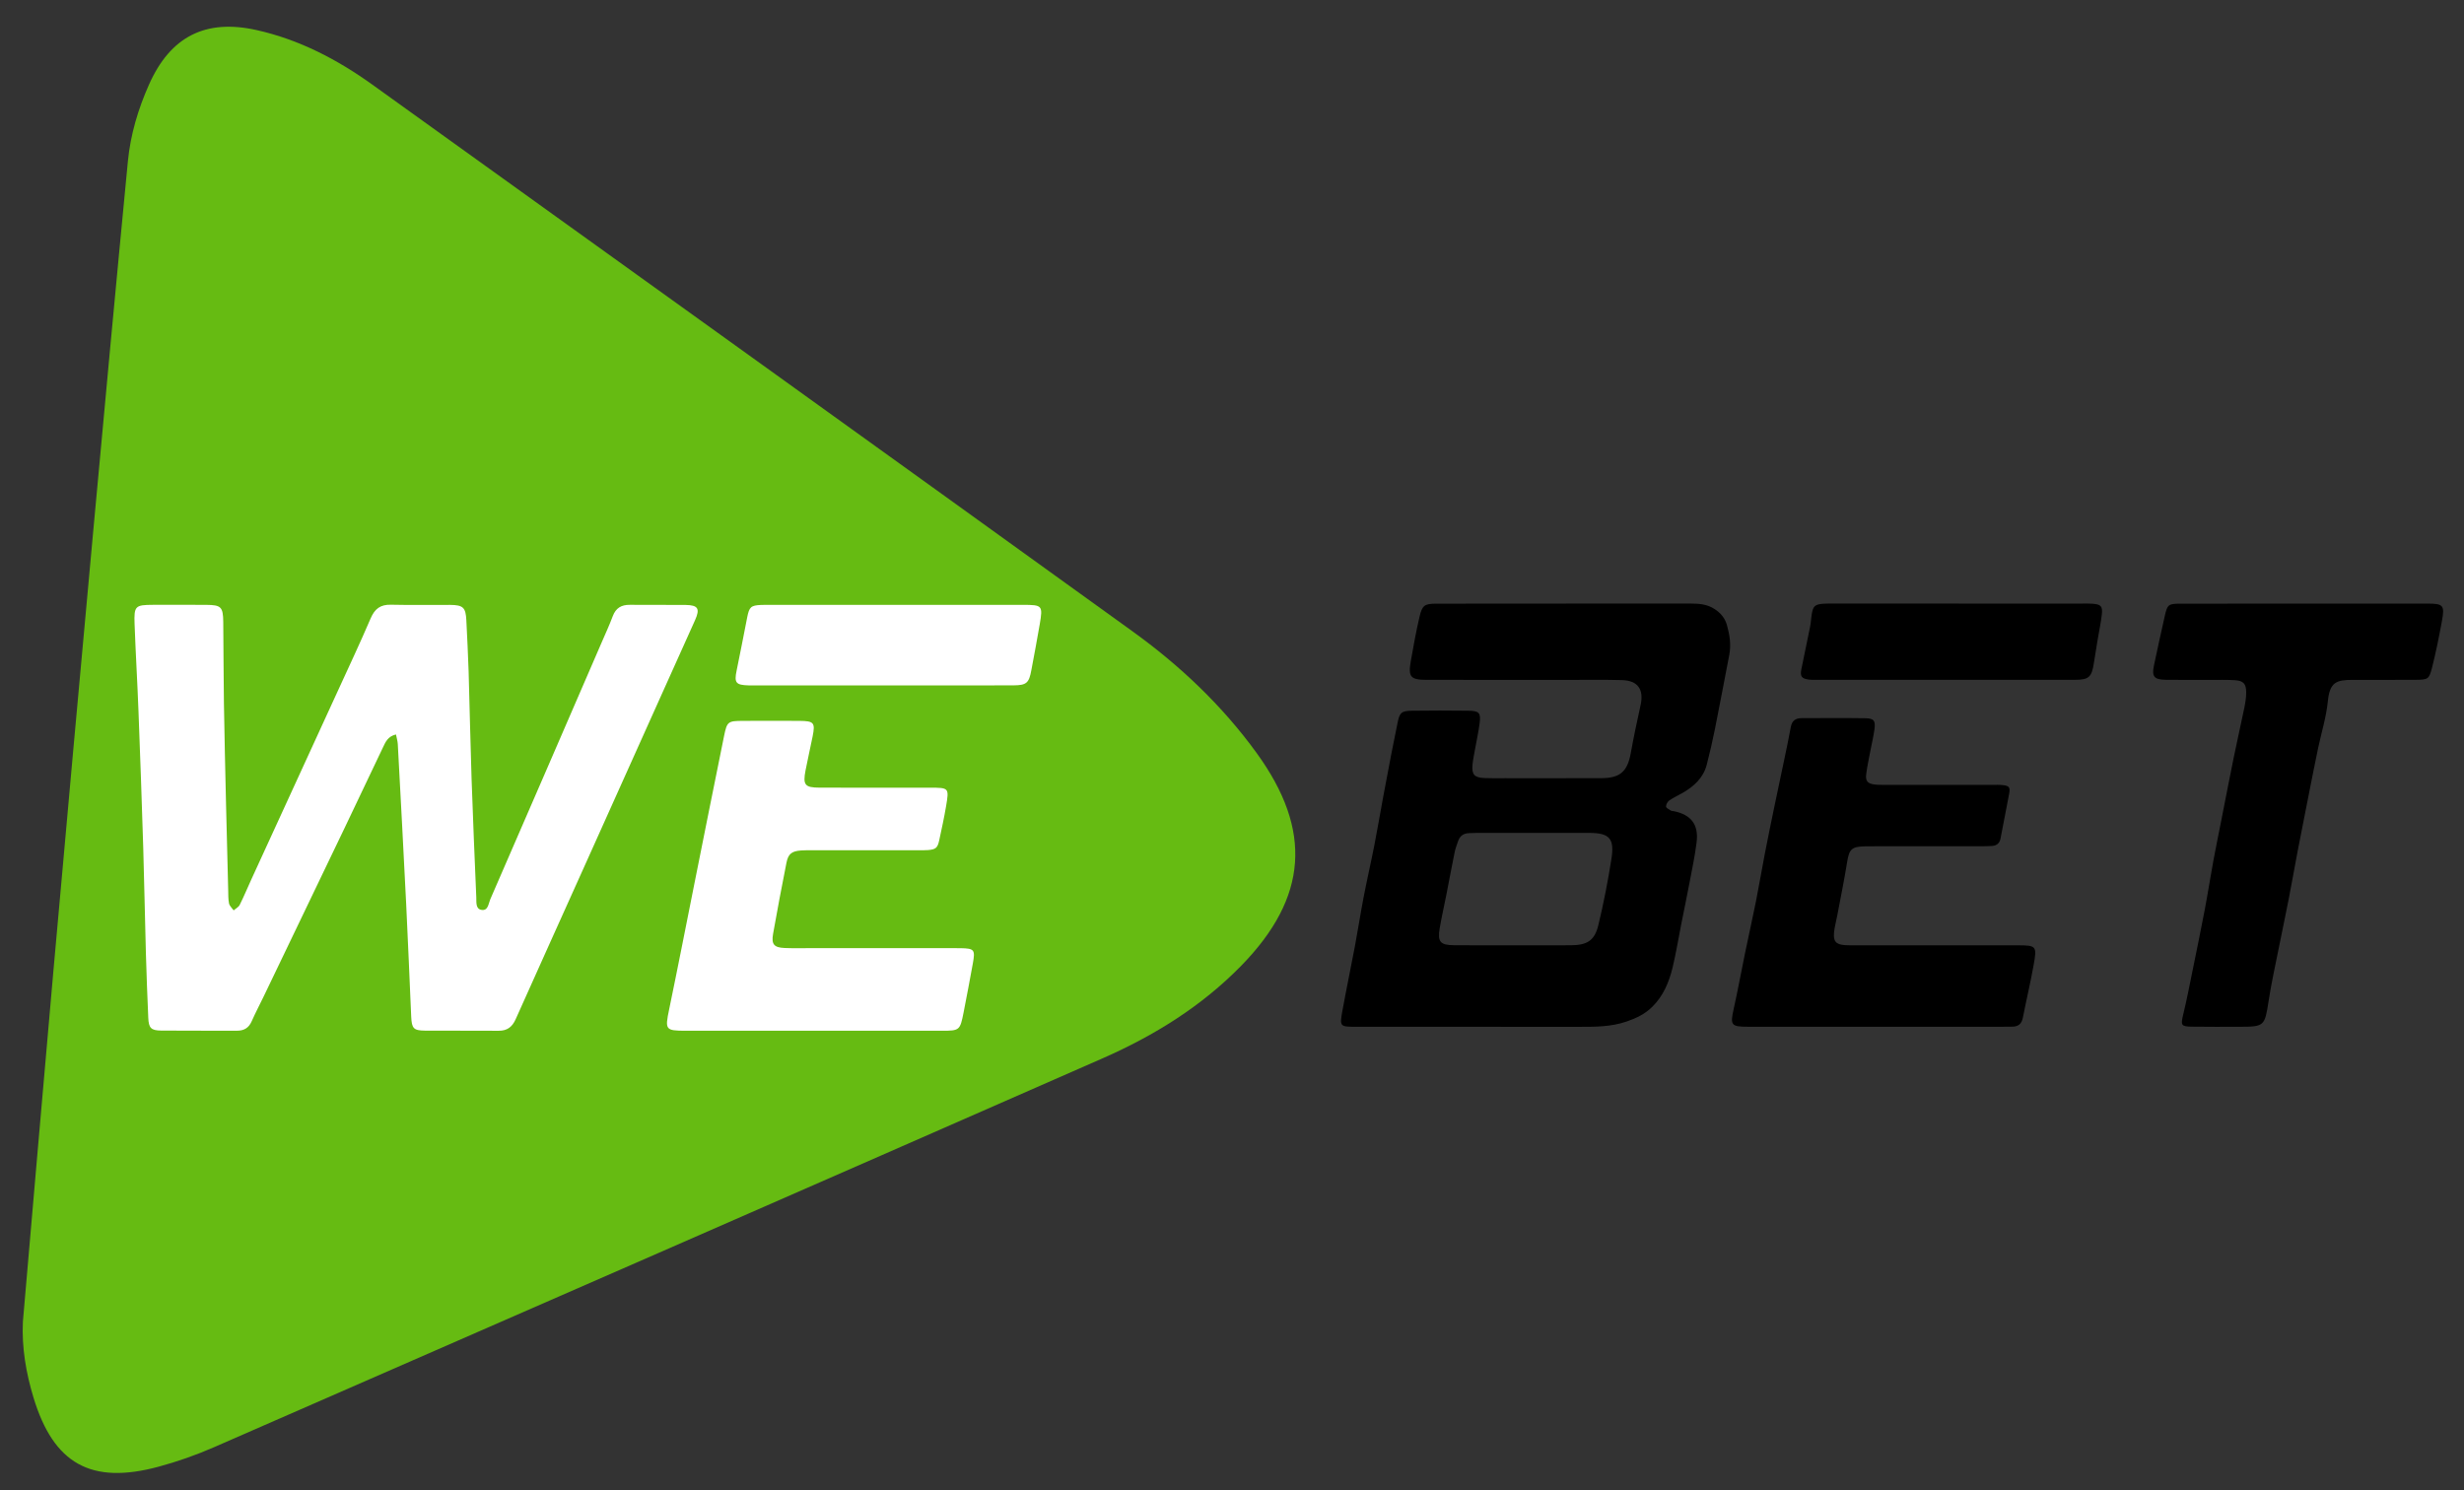 <?xml version="1.0" encoding="utf-8"?>
<!-- Generator: Adobe Illustrator 16.0.0, SVG Export Plug-In . SVG Version: 6.00 Build 0)  -->
<!DOCTYPE svg PUBLIC "-//W3C//DTD SVG 1.1//EN" "http://www.w3.org/Graphics/SVG/1.1/DTD/svg11.dtd">
<svg version="1.1" id="Layer_1" xmlns="http://www.w3.org/2000/svg" xmlns:xlink="http://www.w3.org/1999/xlink" x="0px" y="0px"
	 width="200px" height="121px" viewBox="0 -9 200 121" enable-background="new 0 -9 200 121" xml:space="preserve">
<rect x="0" y="-9" width="200" height="121" fill="#333333" stroke="none"/>
<g>
	<path fill="#66BB12" d="M1.858,98.3c0.825-9.5,1.633-19.001,2.478-28.498C5.401,57.86,6.484,45.92,7.58,33.982
		c0.914-9.963,1.839-19.924,2.8-29.882c0.209-2.169,0.833-4.261,1.724-6.255c1.732-3.874,4.57-5.328,8.71-4.407
		c3.466,0.771,6.561,2.386,9.422,4.442c20.568,14.777,41.138,29.55,61.677,44.364c3.85,2.774,7.286,6.024,10.087,9.886
		c4.558,6.284,4.155,11.732-1.246,17.264c-3.22,3.297-7.073,5.684-11.248,7.518c-24.03,10.557-48.081,21.069-72.136,31.575
		c-1.465,0.64-2.991,1.176-4.536,1.591c-5.445,1.46-8.485-0.241-10.117-5.627C2.114,102.455,1.759,100.406,1.858,98.3"/>
	<path fill="#FFFFFF" d="M32.142,50.625c-0.653,0.152-0.842,0.594-1.046,1.026c-1.048,2.204-2.092,4.411-3.148,6.612
		c-2.176,4.538-4.356,9.073-6.535,13.609c-0.327,0.679-0.679,1.346-0.983,2.034c-0.237,0.54-0.617,0.771-1.199,0.768
		c-2.051-0.011-4.103,0.009-6.153-0.011c-0.821-0.009-1.006-0.212-1.042-1.03c-0.075-1.746-0.145-3.492-0.193-5.239
		c-0.082-2.86-0.129-5.724-0.216-8.584c-0.114-3.704-0.245-7.407-0.387-11.11c-0.089-2.346-0.231-4.692-0.316-7.041
		c-0.053-1.467,0.051-1.553,1.496-1.558c1.448-0.003,2.896-0.007,4.345,0.003c1.179,0.008,1.343,0.174,1.357,1.378
		c0.024,2.202,0.02,4.401,0.054,6.603c0.043,2.741,0.11,5.482,0.172,8.223c0.054,2.319,0.115,4.638,0.175,6.956
		c0.01,0.361-0.005,0.73,0.068,1.081c0.043,0.202,0.243,0.372,0.373,0.559c0.167-0.146,0.399-0.259,0.491-0.44
		c0.337-0.674,0.625-1.37,0.938-2.055c2.324-5.07,4.651-10.135,6.974-15.202c0.916-2,1.854-3.993,2.721-6.013
		c0.332-0.775,0.795-1.124,1.643-1.102c1.599,0.039,3.198,0.001,4.797,0.014c1.07,0.008,1.274,0.21,1.325,1.253
		c0.068,1.385,0.141,2.77,0.185,4.154c0.087,2.893,0.14,5.784,0.238,8.676c0.11,3.221,0.248,6.442,0.384,9.662
		c0.016,0.378-0.061,0.916,0.394,1.008c0.568,0.118,0.59-0.5,0.741-0.853c3.018-6.938,6.022-13.878,9.027-20.82
		c0.311-0.719,0.641-1.433,0.915-2.165c0.249-0.664,0.698-0.928,1.385-0.921c1.508,0.017,3.017-0.008,4.525,0.01
		c1.015,0.013,1.188,0.299,0.774,1.225c-1.057,2.366-2.125,4.727-3.188,7.091c-1.939,4.317-3.876,8.632-5.817,12.947
		c-1.854,4.124-3.717,8.243-5.561,12.37c-0.28,0.623-0.682,0.94-1.384,0.935c-1.992-0.018-3.983,0.006-5.974-0.011
		c-0.932-0.009-1.076-0.18-1.12-1.137c-0.135-3.04-0.256-6.081-0.407-9.118c-0.214-4.335-0.448-8.665-0.681-12.997
		C32.276,51.163,32.198,50.917,32.142,50.625"/>
	<path d="M127.105,40c3.378,0,6.756,0.001,10.135-0.001c0.67,0,1.314,0.047,1.909,0.43c0.511,0.327,0.866,0.746,1.026,1.323
		c0.222,0.789,0.347,1.588,0.188,2.411c-0.389,2.007-0.763,4.018-1.164,6.023c-0.193,0.974-0.418,1.94-0.667,2.901
		c-0.277,1.059-1.026,1.741-1.937,2.27c-0.364,0.213-0.753,0.382-1.098,0.622c-0.144,0.099-0.268,0.327-0.268,0.497
		c0,0.109,0.236,0.228,0.381,0.322c0.07,0.044,0.175,0.037,0.263,0.057c1.396,0.292,2.012,1.08,1.839,2.512
		c-0.133,1.103-0.369,2.194-0.576,3.288c-0.219,1.154-0.459,2.304-0.688,3.455c-0.228,1.151-0.413,2.313-0.69,3.451
		c-0.288,1.18-0.752,2.291-1.642,3.171c-0.589,0.583-1.287,0.922-2.083,1.196c-1.266,0.435-2.539,0.433-3.833,0.431
		c-6.033-0.004-12.066,0-18.099-0.003c-1.349,0-1.372-0.007-1.139-1.299c0.317-1.745,0.684-3.48,1.011-5.225
		c0.25-1.328,0.454-2.666,0.71-3.995c0.272-1.414,0.599-2.821,0.875-4.237c0.26-1.327,0.482-2.659,0.729-3.988
		c0.213-1.152,0.432-2.303,0.655-3.453c0.159-0.826,0.334-1.649,0.497-2.476c0.161-0.813,0.308-0.973,1.135-0.984
		c1.538-0.022,3.076-0.021,4.614-0.001c0.879,0.01,1.021,0.172,0.911,1.025c-0.09,0.686-0.24,1.36-0.361,2.042
		c-0.077,0.445-0.177,0.889-0.218,1.336c-0.067,0.784,0.157,1.026,0.968,1.064c0.541,0.025,1.084,0.012,1.627,0.012
		c2.625,0,5.248,0.006,7.873-0.004c1.52-0.006,2.108-0.54,2.379-2.028c0.236-1.303,0.51-2.599,0.795-3.891
		c0.285-1.288-0.215-2.01-1.529-2.042c-1.478-0.038-2.955-0.016-4.434-0.016c-3.801-0.002-7.602,0.003-11.402-0.004
		c-1.297-0.001-1.507-0.235-1.289-1.491c0.211-1.214,0.434-2.428,0.712-3.627c0.221-0.943,0.409-1.065,1.386-1.067
		c3.499-0.008,6.999-0.004,10.498-0.004V40z M122.798,67.741c1.567,0,3.134,0.006,4.701-0.003c1.328-0.008,1.935-0.377,2.238-1.638
		c0.43-1.779,0.781-3.583,1.063-5.391c0.257-1.649-0.171-2.089-1.812-2.093c-3.045-0.004-6.088,0-9.133,0
		c-0.211,0-0.423,0.011-0.633,0.02c-0.441,0.02-0.735,0.237-0.873,0.657c-0.094,0.285-0.211,0.569-0.271,0.861
		c-0.24,1.18-0.459,2.362-0.691,3.543c-0.174,0.885-0.375,1.765-0.528,2.653c-0.188,1.101,0.041,1.374,1.146,1.384
		C119.602,67.751,121.2,67.74,122.798,67.741"/>
	<path fill="#FFFFFF" d="M65.952,74.677c-3.438,0-6.877,0.001-10.315,0c-1.631-0.002-1.665-0.09-1.327-1.714
		c0.716-3.448,1.388-6.907,2.08-10.361c0.793-3.958,1.579-7.916,2.385-11.869c0.235-1.156,0.322-1.206,1.506-1.211
		c1.538-0.008,3.076-0.01,4.614,0c1.176,0.01,1.287,0.145,1.064,1.263c-0.182,0.917-0.396,1.826-0.572,2.744
		c-0.231,1.196-0.063,1.41,1.142,1.413c2.986,0.01,5.973,0.002,8.959,0.004c1.543,0.001,1.557,0.007,1.303,1.508
		c-0.156,0.92-0.355,1.834-0.552,2.746c-0.137,0.633-0.28,0.754-0.902,0.809c-0.3,0.024-0.604,0.017-0.904,0.017
		c-2.835,0-5.67,0-8.506,0c-0.301,0-0.604-0.009-0.905,0.015c-0.754,0.055-1.042,0.269-1.186,0.997
		c-0.381,1.922-0.746,3.846-1.087,5.775c-0.15,0.848,0.078,1.11,0.935,1.146c0.663,0.029,1.328,0.013,1.991,0.013h11.492
		c0.271,0,0.542-0.003,0.813,0.002c1.105,0.024,1.187,0.12,0.984,1.239c-0.244,1.335-0.491,2.669-0.755,3.998
		c-0.285,1.436-0.325,1.465-1.758,1.466C72.949,74.679,69.45,74.677,65.952,74.677"/>
	<path d="M152.285,74.355c-3.469-0.002-6.937,0.001-10.405-0.002c-1.376-0.001-1.453-0.132-1.156-1.457
		c0.341-1.525,0.619-3.066,0.935-4.597c0.285-1.383,0.598-2.762,0.874-4.146c0.252-1.266,0.463-2.541,0.708-3.808
		c0.257-1.328,0.531-2.65,0.805-3.975c0.249-1.206,0.508-2.41,0.761-3.617c0.188-0.911,0.389-1.822,0.551-2.738
		c0.095-0.515,0.394-0.715,0.879-0.715c1.719-0.001,3.439-0.02,5.158,0.007c0.711,0.01,0.847,0.195,0.752,0.901
		c-0.074,0.564-0.212,1.122-0.319,1.683c-0.12,0.652-0.268,1.299-0.351,1.955c-0.069,0.563,0.115,0.768,0.679,0.84
		c0.299,0.038,0.603,0.028,0.904,0.029c2.895,0.001,5.79,0,8.686,0.001c0.271,0,0.545-0.011,0.813,0.02
		c0.527,0.057,0.617,0.171,0.519,0.707c-0.225,1.214-0.47,2.421-0.7,3.632c-0.074,0.387-0.31,0.574-0.685,0.6
		c-0.301,0.02-0.601,0.024-0.904,0.024c-2.864,0.002-5.729,0.002-8.594,0.002c-0.272,0-0.543-0.005-0.815,0.004
		c-1.099,0.027-1.282,0.235-1.454,1.295c-0.233,1.453-0.53,2.897-0.803,4.346c-0.082,0.443-0.21,0.883-0.254,1.329
		c-0.075,0.748,0.147,0.996,0.88,1.052c0.302,0.023,0.603,0.014,0.905,0.014c4.372,0.001,8.747,0,13.119,0.001
		c1.502,0.002,1.57,0.056,1.305,1.541c-0.257,1.451-0.601,2.886-0.885,4.334c-0.099,0.502-0.372,0.729-0.867,0.729
		c-0.304,0-0.604,0.008-0.904,0.008C159.041,74.355,155.663,74.355,152.285,74.355"/>
	<path d="M187.162,40c3.288,0,6.575-0.003,9.864,0.001c1.298,0.001,1.42,0.131,1.181,1.423c-0.233,1.27-0.486,2.538-0.804,3.789
		c-0.238,0.936-0.332,0.967-1.335,0.975c-1.508,0.011-3.017,0.003-4.525,0.004c-0.181,0-0.361,0.001-0.542,0.001
		c-1.369-0.004-1.897,0.181-2.053,1.743c-0.127,1.278-0.523,2.53-0.789,3.795c-0.246,1.177-0.479,2.356-0.713,3.535
		c-0.314,1.591-0.629,3.183-0.938,4.776c-0.253,1.329-0.486,2.663-0.745,3.991c-0.259,1.326-0.543,2.65-0.807,3.977
		c-0.281,1.417-0.598,2.827-0.816,4.256c-0.313,2.031-0.338,2.087-2.349,2.089c-1.296,0-2.594,0.011-3.892-0.009
		c-0.867-0.013-0.9-0.124-0.692-0.981c0.278-1.138,0.499-2.289,0.734-3.439c0.348-1.705,0.699-3.411,1.025-5.12
		c0.247-1.299,0.446-2.606,0.686-3.905c0.207-1.123,0.442-2.24,0.661-3.362c0.331-1.68,0.652-3.363,0.996-5.04
		c0.276-1.356,0.587-2.704,0.865-4.058c0.083-0.412,0.15-0.834,0.147-1.251c-0.003-0.686-0.233-0.928-0.921-0.971
		c-0.662-0.042-1.326-0.022-1.988-0.024c-1.207-0.004-2.414,0.01-3.621-0.008c-0.946-0.014-1.146-0.266-0.959-1.151
		c0.287-1.353,0.58-2.705,0.887-4.054c0.198-0.887,0.29-0.972,1.217-0.975c3.408-0.008,6.818-0.004,10.225-0.004V40z"/>
	<path fill="#FFFFFF" d="M71.517,46.642c-3.376,0-6.753,0-10.13,0c-0.211,0-0.423,0.003-0.633-0.002
		c-1.032-0.029-1.167-0.217-0.964-1.195c0.301-1.445,0.575-2.894,0.862-4.341c0.167-0.834,0.301-0.954,1.123-0.995
		c0.181-0.01,0.362-0.007,0.543-0.007c6.905,0,13.809-0.001,20.713,0c1.579,0.003,1.623,0.044,1.363,1.579
		c-0.209,1.247-0.453,2.489-0.682,3.732c-0.189,1.026-0.389,1.218-1.432,1.224c-2.653,0.013-5.307,0.005-7.96,0.005H71.517z"/>
	<path d="M158.986,40h10.039c0.272,0.001,0.545-0.008,0.815,0.011c0.698,0.051,0.843,0.2,0.759,0.908
		c-0.08,0.686-0.228,1.363-0.341,2.042c-0.104,0.623-0.204,1.248-0.302,1.871c-0.169,1.122-0.405,1.356-1.506,1.356
		c-7.055,0.005-14.109,0.003-21.164,0.001c-0.15,0-0.304,0.001-0.452-0.017c-0.598-0.077-0.738-0.265-0.621-0.836
		c0.231-1.147,0.479-2.292,0.707-3.44c0.064-0.324,0.082-0.656,0.13-0.985c0.104-0.712,0.259-0.855,0.991-0.902
		c0.271-0.017,0.544-0.01,0.813-0.01H158.986z"/>
</g>
</svg>
